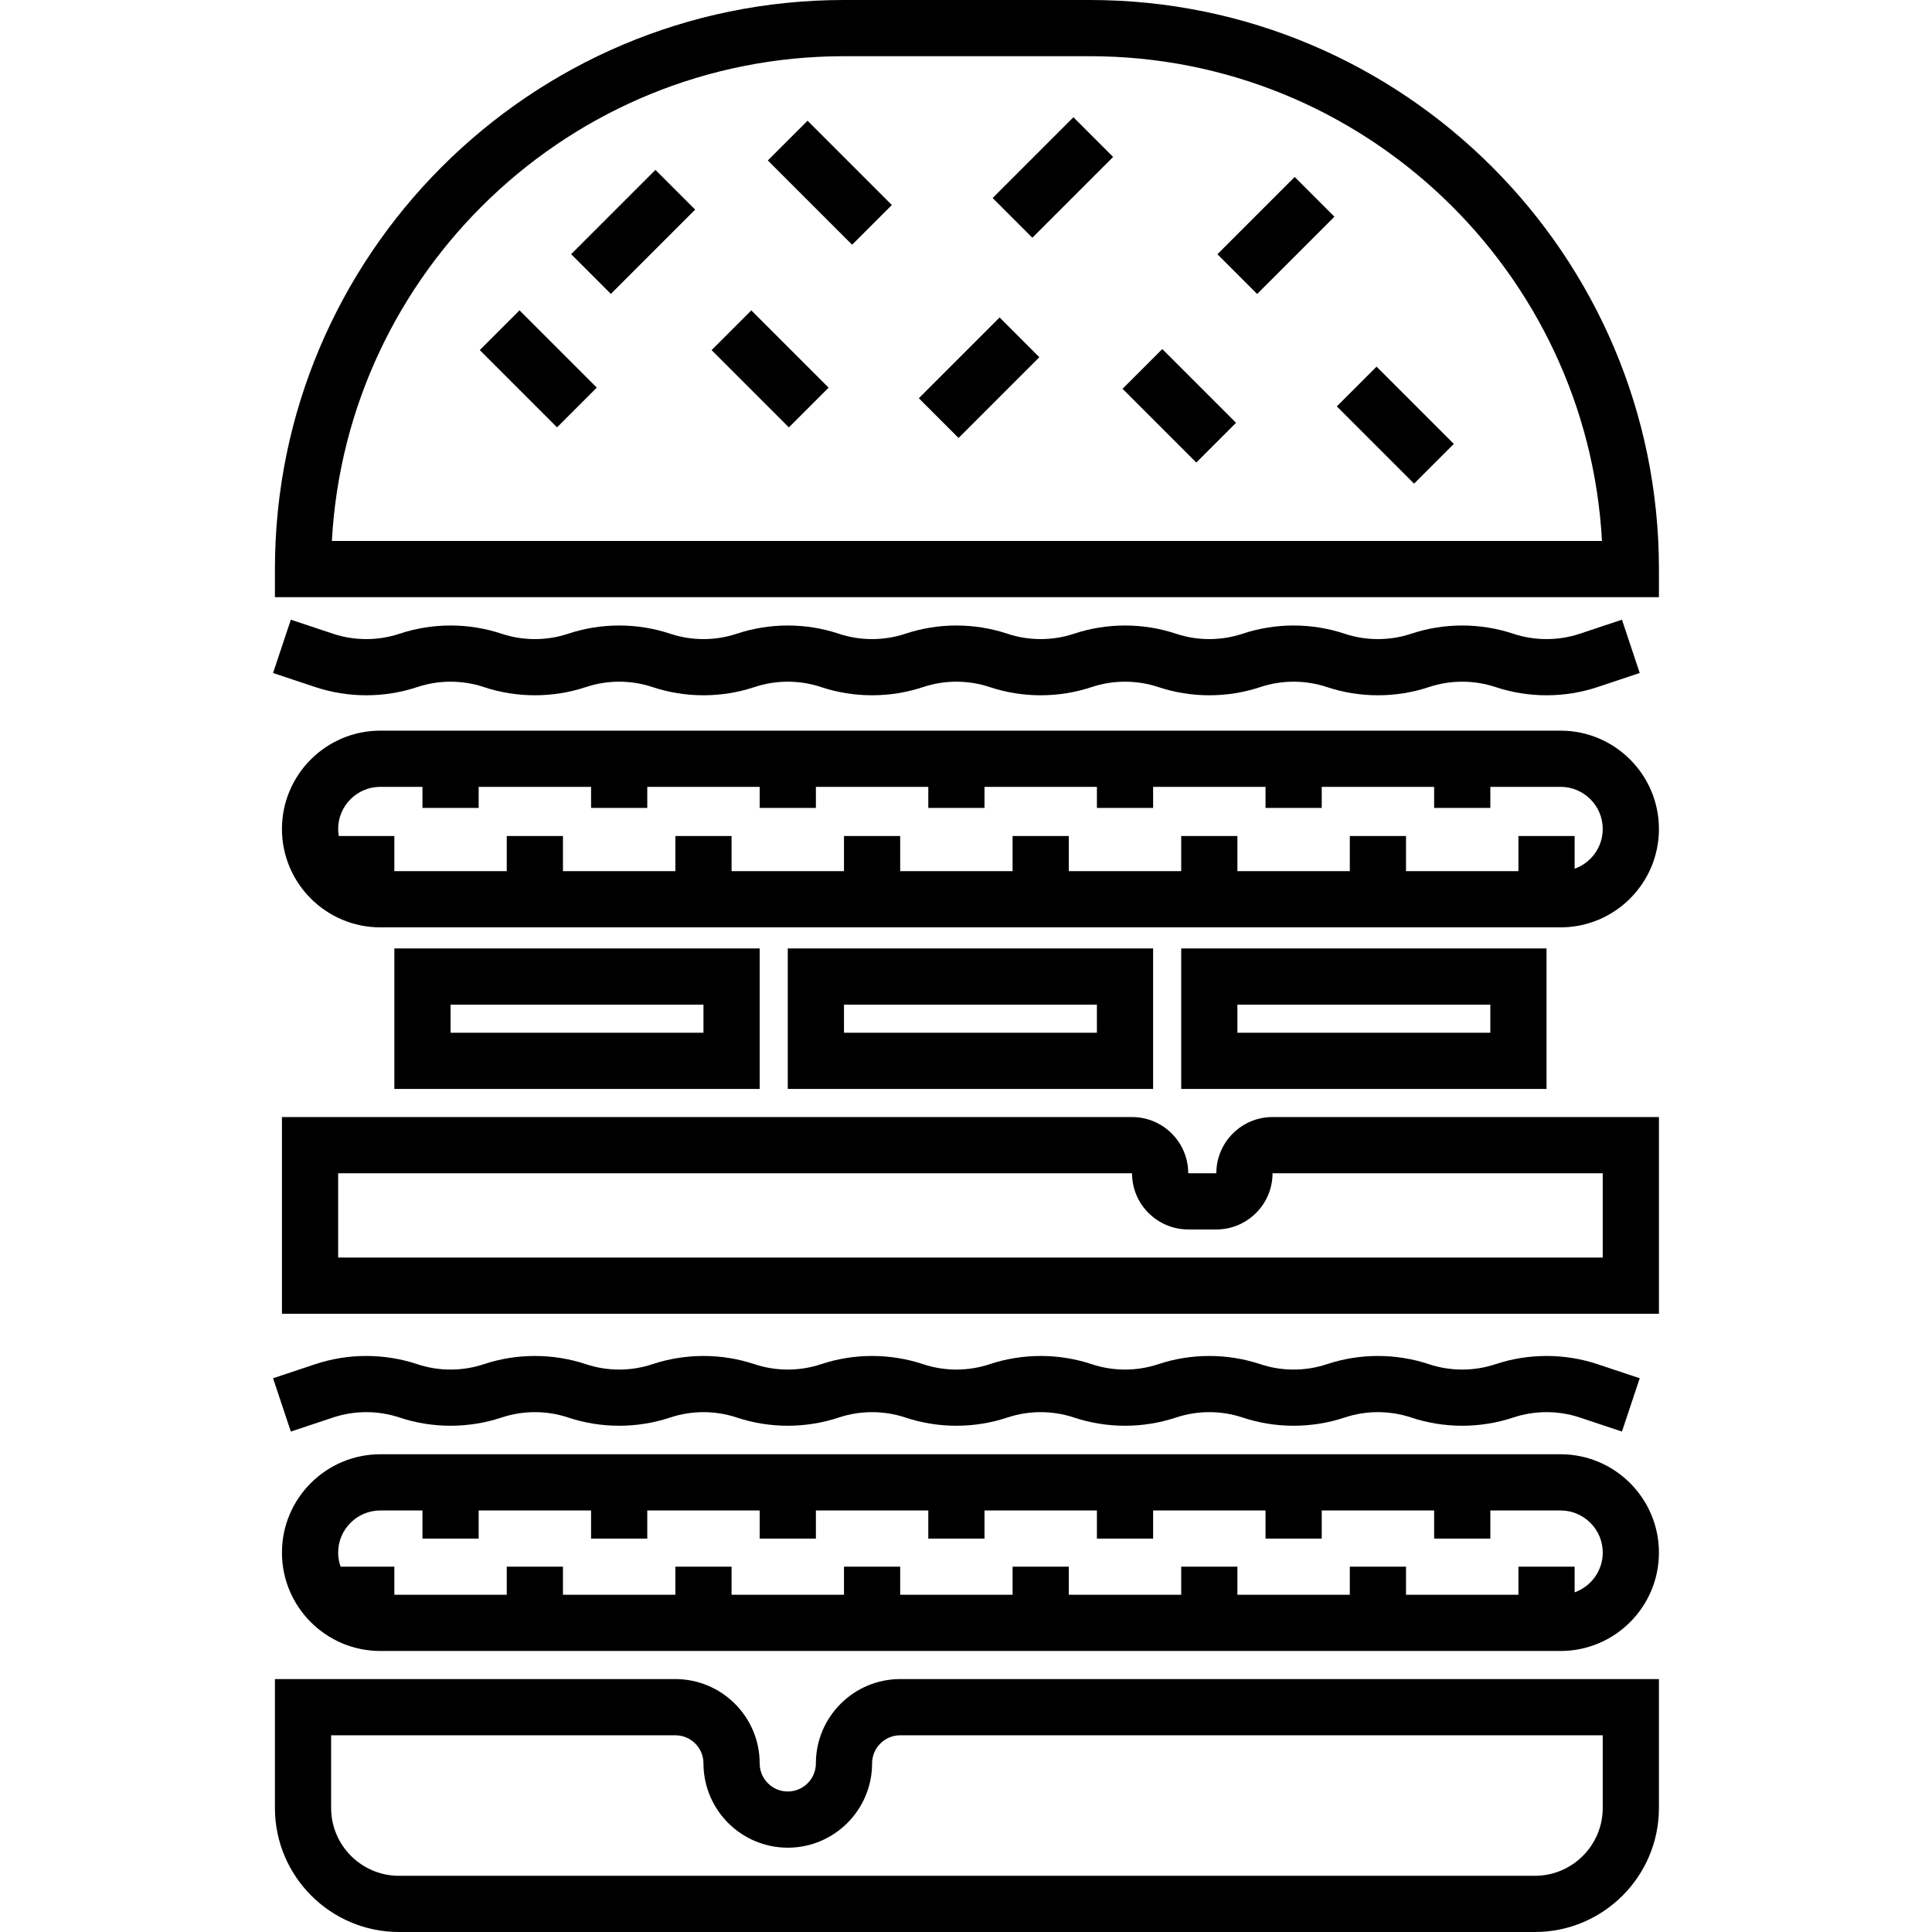 <?xml version="1.0" encoding="iso-8859-1"?>
<!-- Generator: Adobe Illustrator 19.0.0, SVG Export Plug-In . SVG Version: 6.00 Build 0)  -->
<svg version="1.1" id="Capa_1" xmlns="http://www.w3.org/2000/svg" xmlns:xlink="http://www.w3.org/1999/xlink" x="0px" y="0px"
	 viewBox="0 0 512 512" style="enable-background:new 0 0 512 512;" xml:space="preserve">
<g>
	<g>
		<path d="M238.559,444.975c-12.319,0-22.342,10.022-22.342,22.342c0,4.107-3.34,7.447-7.447,7.447s-7.447-3.34-7.447-7.447
			c0-12.32-10.022-22.342-22.342-22.342H72.857v34.151c0,18.127,14.748,32.874,32.874,32.874h301.03
			c18.127,0,32.874-14.748,32.874-32.874v-34.151H238.559z M424.741,479.126c0,9.914-8.066,17.98-17.98,17.98h-301.03
			c-9.914,0-17.98-8.066-17.98-17.98v-19.257h91.229c4.107,0,7.447,3.34,7.447,7.447c0,12.32,10.022,22.342,22.342,22.342
			s22.342-10.022,22.342-22.342c0-4.107,3.34-7.447,7.447-7.447h186.182V479.126z"/>
	</g>
</g>
<g>
	<g>
		<path d="M288.828,0h-65.164C140.509,0,72.857,67.652,72.857,150.807v7.447h366.778v-7.447C439.635,67.652,371.983,0,288.828,0z
			 M87.953,143.36c3.879-71.494,63.266-128.465,135.711-128.465h65.164c72.445,0,131.834,56.972,135.711,128.465H87.953z"/>
	</g>
</g>
<g>
	<g>
		<path d="M423.373,361.526c-8.722-2.907-18.329-2.907-27.052,0c-5.686,1.895-11.946,1.895-17.632,0
			c-8.722-2.907-18.329-2.907-27.051,0c-5.686,1.895-11.946,1.895-17.632,0c-8.722-2.907-18.329-2.907-27.051,0
			c-5.686,1.895-11.946,1.895-17.632,0c-8.722-2.907-18.329-2.907-27.052,0c-5.686,1.895-11.946,1.895-17.632,0
			c-8.722-2.907-18.329-2.907-27.052,0c-5.686,1.895-11.946,1.895-17.632,0c-8.722-2.907-18.329-2.907-27.051,0
			c-5.686,1.895-11.946,1.895-17.632,0c-8.722-2.907-18.329-2.907-27.051,0c-5.686,1.895-11.946,1.895-17.632,0
			c-8.722-2.907-18.329-2.907-27.052,0l-11.171,3.724l4.71,14.13l11.171-3.724c5.686-1.895,11.946-1.895,17.632,0
			c8.722,2.907,18.329,2.907,27.051,0c5.686-1.895,11.946-1.895,17.632,0c8.722,2.907,18.329,2.907,27.051,0
			c5.686-1.895,11.946-1.895,17.632,0c8.722,2.907,18.329,2.907,27.052,0c5.686-1.895,11.946-1.895,17.632,0
			c8.722,2.907,18.329,2.907,27.051,0c5.686-1.895,11.946-1.895,17.632,0c8.722,2.907,18.329,2.907,27.052,0
			c5.686-1.895,11.946-1.895,17.632,0c8.722,2.907,18.329,2.907,27.052,0c5.686-1.895,11.946-1.895,17.632,0
			c8.722,2.907,18.329,2.907,27.051,0c5.686-1.895,11.946-1.895,17.632,0l11.171,3.724l4.71-14.13L423.373,361.526z"/>
	</g>
</g>
<g>
	<g>
		<path d="M104.508,251.345v37.236h96.815v-37.236H104.508z M186.428,273.687h-67.025v-7.447h67.025V273.687z"/>
	</g>
</g>
<g>
	<g>
		<path d="M208.77,251.345v37.236h96.815v-37.236H208.77z M290.69,273.687h-67.025v-7.447h67.025V273.687z"/>
	</g>
</g>
<g>
	<g>
		<path d="M313.032,251.345v37.236h96.815v-37.236H313.032z M394.952,273.687h-67.025v-7.447h67.025V273.687z"/>
	</g>
</g>
<g>
	<g>
		<path d="M337.235,296.029c-8.213,0-14.895,6.682-14.895,14.895h-7.447c0-8.213-6.682-14.895-14.895-14.895H74.719v52.131h364.916
			v-52.131H337.235z M424.741,333.265H89.614v-22.342h210.385c0,8.213,6.682,14.895,14.895,14.895h7.447
			c8.213,0,14.895-6.682,14.895-14.895h87.505V333.265z"/>
	</g>
</g>
<g>
	<g>
		<path d="M413.57,385.396H100.784c-14.372,0-26.065,11.693-26.065,26.065c0,14.372,11.693,26.065,26.065,26.065H413.57
			c14.372,0,26.065-11.693,26.065-26.065C439.635,397.09,427.942,385.396,413.57,385.396z M417.294,421.981v-6.796h-14.895v7.447
			H372.61v-7.447h-14.895v7.447h-29.789v-7.447h-14.895v7.447h-29.789v-7.447h-14.895v7.447h-29.789v-7.447h-14.895v7.447h-29.789
			v-7.447h-14.895v7.447h-29.789v-7.447h-14.895v7.447h-29.789v-7.447H90.266c-0.414-1.167-0.651-2.417-0.651-3.724
			c0-6.159,5.012-11.171,11.171-11.171h11.171v7.447h14.895v-7.447h29.789v7.447h14.895v-7.447h29.789v7.447h14.895v-7.447h29.789
			v7.447h14.895v-7.447h29.789v7.447h14.895v-7.447h29.789v7.447h14.895v-7.447h29.789v7.447h14.895v-7.447h18.618
			c6.159,0,11.171,5.012,11.171,11.171C424.741,416.314,421.625,420.442,417.294,421.981z"/>
	</g>
</g>
<g>
	<g>
		<path d="M429.835,164.222l-11.171,3.724c-5.686,1.895-11.946,1.895-17.632,0c-8.722-2.907-18.329-2.907-27.052,0
			c-5.686,1.895-11.946,1.895-17.632,0c-8.722-2.907-18.329-2.907-27.051,0c-5.686,1.895-11.946,1.895-17.632,0
			c-8.722-2.907-18.329-2.907-27.051,0c-5.686,1.895-11.946,1.895-17.632,0c-8.722-2.907-18.329-2.907-27.052,0
			c-5.686,1.895-11.946,1.895-17.632,0c-8.722-2.907-18.329-2.907-27.051,0c-5.686,1.895-11.946,1.895-17.632,0
			c-8.722-2.907-18.329-2.907-27.051,0c-5.686,1.895-11.946,1.895-17.632,0c-8.722-2.907-18.329-2.907-27.052,0
			c-5.685,1.895-11.946,1.896-17.632,0l-11.171-3.724l-4.71,14.13l11.171,3.724c8.721,2.907,18.328,2.907,27.05,0
			c5.686-1.895,11.946-1.895,17.632,0c8.722,2.907,18.329,2.907,27.052,0c5.686-1.895,11.946-1.895,17.632,0
			c8.722,2.907,18.329,2.907,27.051,0c5.686-1.895,11.946-1.895,17.632,0c8.722,2.907,18.329,2.907,27.051,0
			c5.686-1.895,11.946-1.895,17.632,0c8.722,2.907,18.329,2.907,27.052,0c5.686-1.895,11.946-1.895,17.632,0
			c8.722,2.907,18.329,2.907,27.051,0c5.686-1.895,11.946-1.895,17.632,0c4.361,1.454,8.944,2.181,13.526,2.181
			c4.583,0,9.164-0.727,13.526-2.181c5.686-1.895,11.946-1.895,17.632,0c8.722,2.907,18.329,2.907,27.051,0l11.171-3.724
			L429.835,164.222z"/>
	</g>
</g>
<g>
	<g>
		<path d="M413.57,193.629H100.784c-14.372,0-26.065,11.693-26.065,26.065c0,14.372,11.693,26.065,26.065,26.065H413.57
			c14.372,0,26.065-11.693,26.065-26.065C439.635,205.322,427.942,193.629,413.57,193.629z M417.294,230.214v-8.658h-14.895v9.309
			H372.61v-9.309h-14.895v9.309h-29.789v-9.309h-14.895v9.309h-29.789v-9.309h-14.895v9.309h-29.789v-9.309h-14.895v9.309h-29.789
			v-9.309h-14.895v9.309h-29.789v-9.309h-14.895v9.309h-29.789v-9.309H89.782c-0.102-0.607-0.168-1.226-0.168-1.862
			c0-6.159,5.012-11.171,11.171-11.171h11.171v5.585h14.895v-5.585h29.789v5.585h14.895v-5.585h29.789v5.585h14.895v-5.585h29.789
			v5.585h14.895v-5.585h29.789v5.585h14.895v-5.585h29.789v5.585h14.895v-5.585h29.789v5.585h14.895v-5.585h18.618
			c6.159,0,11.171,5.012,11.171,11.171C424.741,224.547,421.625,228.675,417.294,230.214z"/>
	</g>
</g>
<g>
	<g>
		<rect x="152.016" y="53.996" transform="matrix(0.707 -0.707 0.707 0.707 5.705 136.659)" width="31.596" height="14.894"/>
	</g>
</g>
<g>
	<g>
		<rect x="196.67" y="83.264" transform="matrix(0.707 -0.707 0.707 0.707 -9.332 172.962)" width="14.894" height="28.965"/>
	</g>
</g>
<g>
	<g>
		
			<rect x="263.917" y="39.565" transform="matrix(0.707 -0.707 0.707 0.707 48.492 211.093)" width="30.279" height="14.894"/>
	</g>
</g>
<g>
	<g>
		
			<rect x="212.494" y="32.606" transform="matrix(0.707 -0.707 0.707 0.707 30.193 169.699)" width="14.894" height="31.596"/>
	</g>
</g>
<g>
	<g>
		<rect x="323.69" y="54.925" transform="matrix(0.707 -0.707 0.707 0.707 54.945 257.392)" width="28.965" height="14.894"/>
	</g>
</g>
<g>
	<g>
		
			<rect x="305.123" y="93.699" transform="matrix(0.707 -0.707 0.707 0.707 15.52 252.512)" width="14.894" height="27.646"/>
	</g>
</g>
<g>
	<g>
		
			<rect x="135.23" y="83.259" transform="matrix(0.707 -0.707 0.707 0.707 -27.325 129.516)" width="14.894" height="28.965"/>
	</g>
</g>
<g>
	<g>
		
			<rect x="362.379" y="98.158" transform="matrix(0.707 -0.707 0.707 0.707 28.67 294.497)" width="14.894" height="28.965"/>
	</g>
</g>
<g>
	<g>
		<rect x="244.369" y="92.631" transform="matrix(0.707 -0.707 0.707 0.707 5.242 212.813)" width="30.279" height="14.894"/>
	</g>
</g>
<g>
</g>
<g>
</g>
<g>
</g>
<g>
</g>
<g>
</g>
<g>
</g>
<g>
</g>
<g>
</g>
<g>
</g>
<g>
</g>
<g>
</g>
<g>
</g>
<g>
</g>
<g>
</g>
<g>
</g>
</svg>
